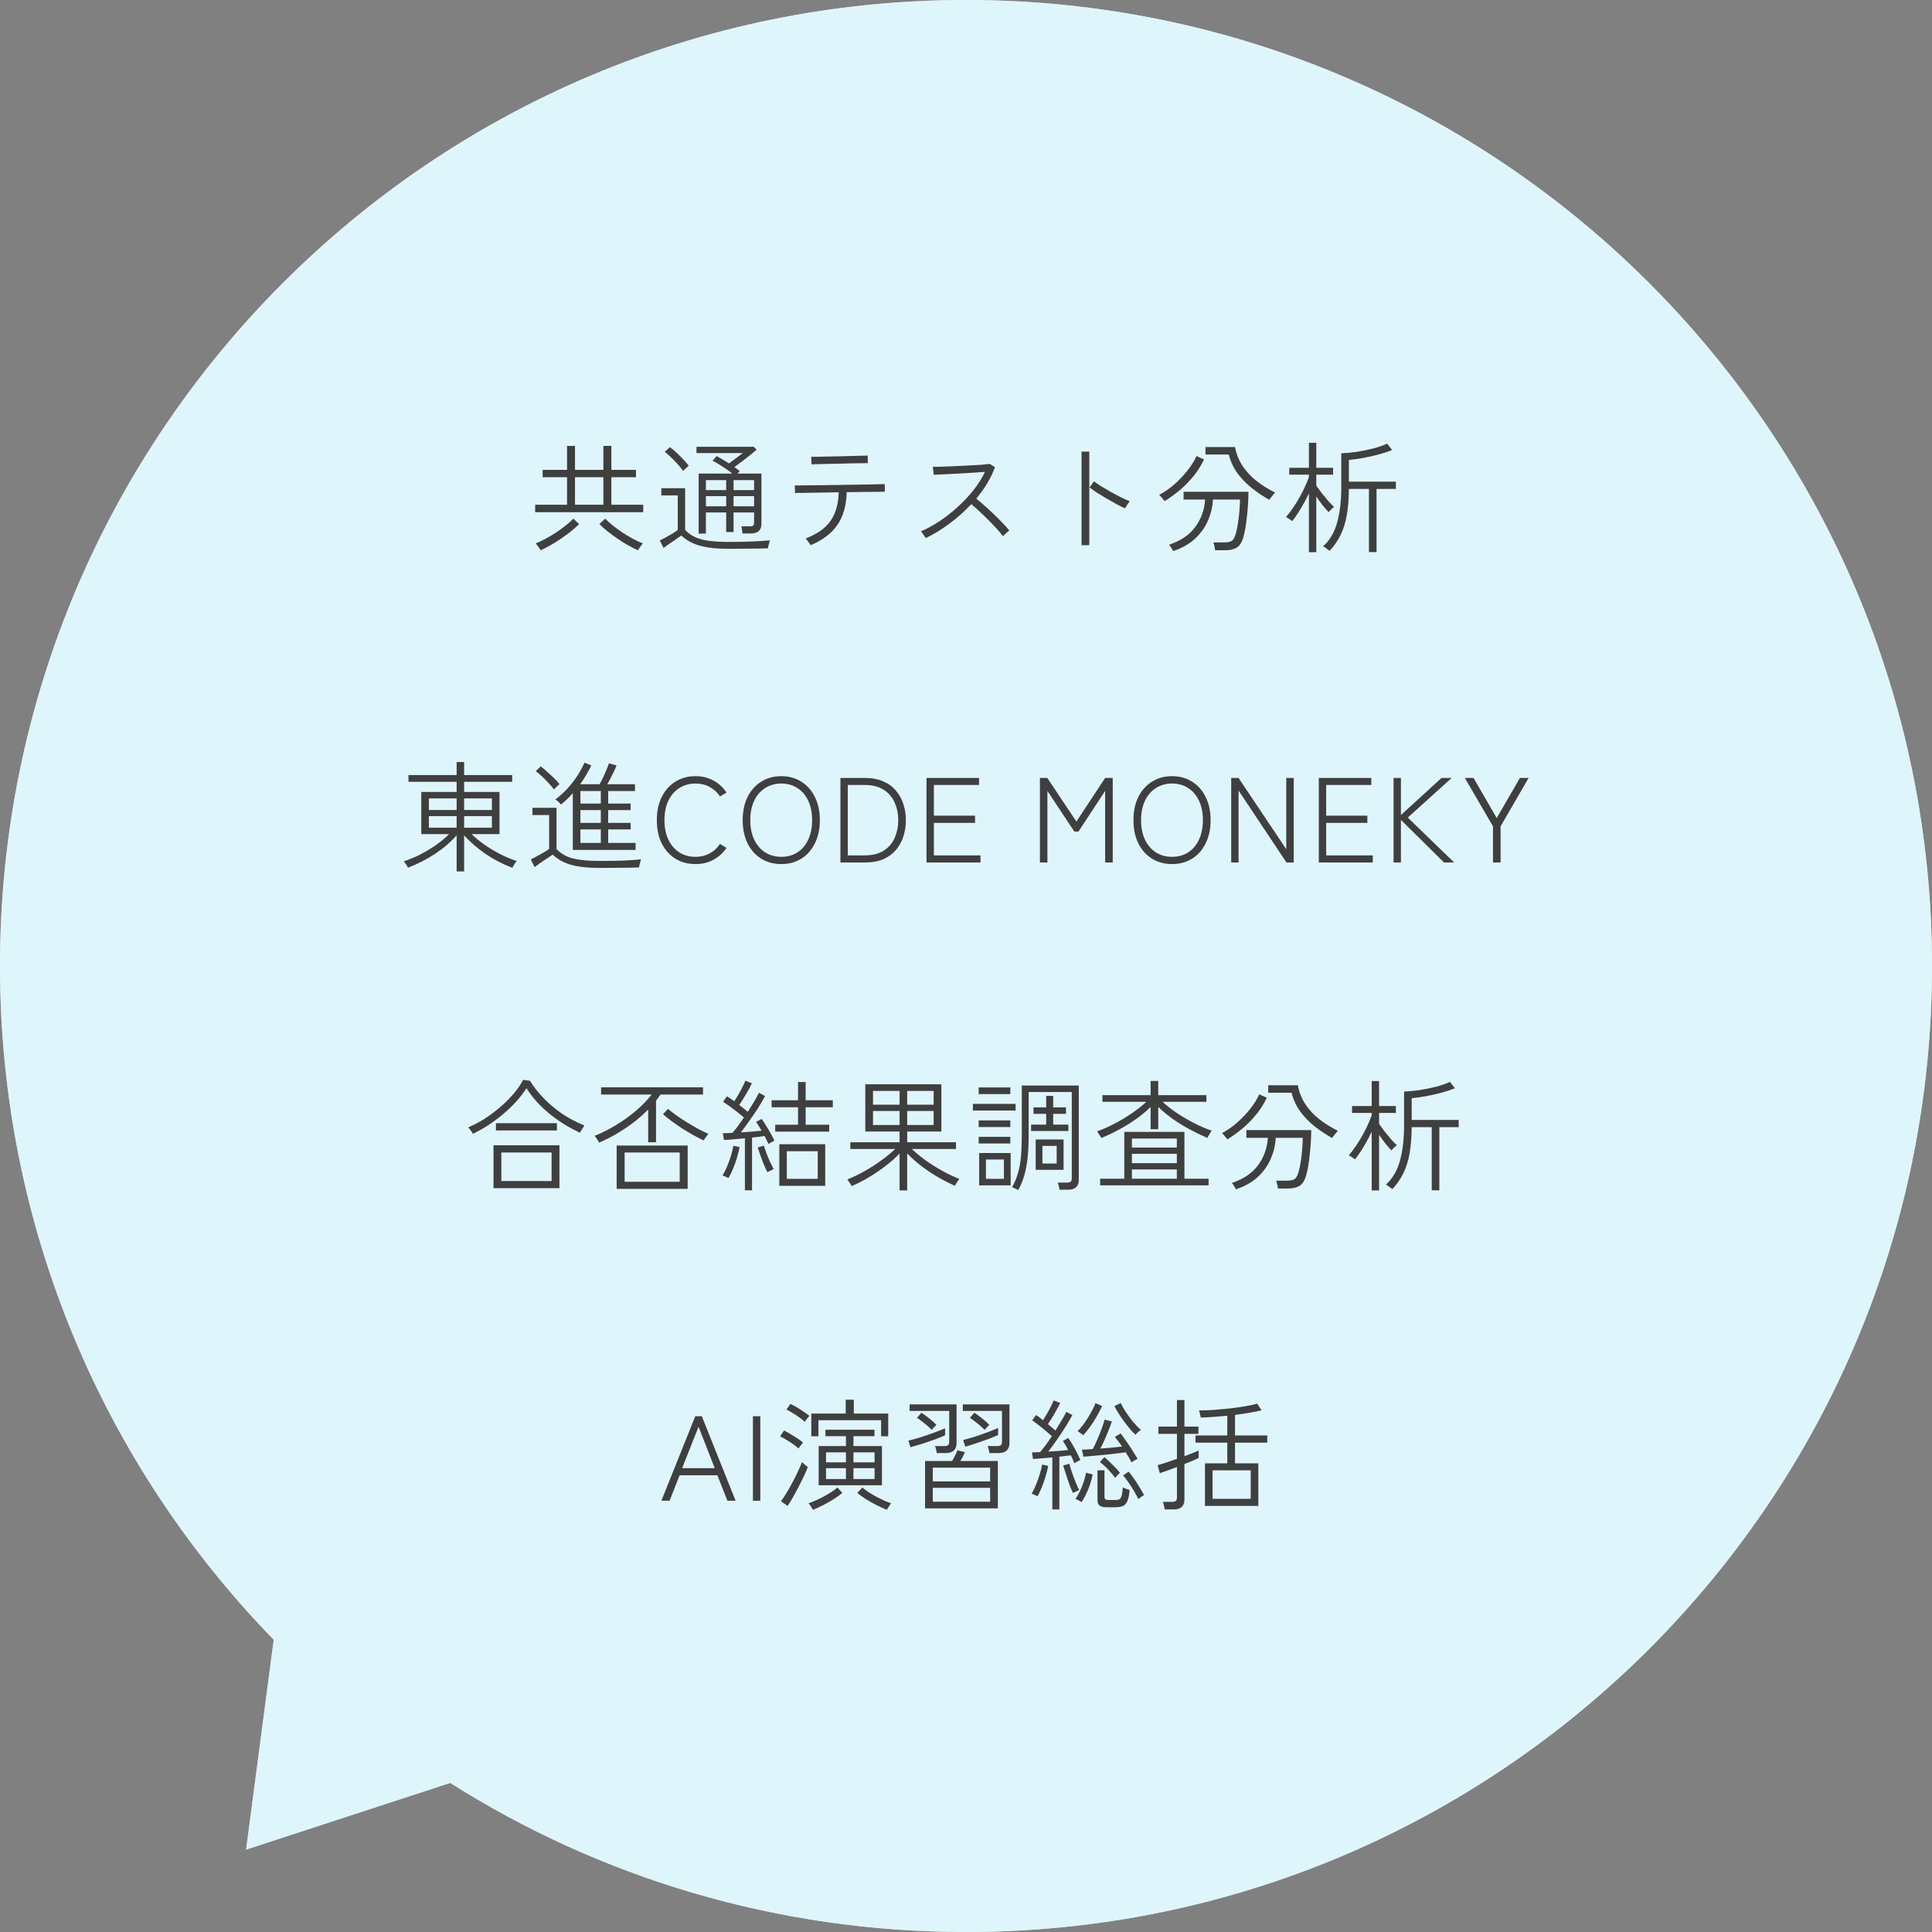 <svg width="224" height="224" viewBox="0 0 224 224" fill="none" xmlns="http://www.w3.org/2000/svg">
<rect x="0" y="0" width="224" height="224" fill="#808080" stroke="none"/>
<path fill-rule="evenodd" clip-rule="evenodd" d="M112 0C173.856 0 224 50.144 224 112C224 173.856 173.856 224 112 224C90.01 224 69.501 217.663 52.198 206.715L28.534 214.447L31.737 190.114C12.097 169.937 0 142.381 0 112C0 50.144 50.144 0 112 0Z" fill="#D9D9D9"/>
<path fill-rule="evenodd" clip-rule="evenodd" d="M112 0C173.856 0 224 50.144 224 112C224 173.856 173.856 224 112 224C90.01 224 69.501 217.663 52.198 206.715L28.534 214.447L31.737 190.114C12.097 169.937 0 142.381 0 112C0 50.144 50.144 0 112 0Z" fill="#DFF5FC"/>
<path d="M62.048 59.388V58.52H65.744V55.328H62.916V54.474H65.744V51.702H66.668V54.474H69.958V51.702H70.882V54.474H73.738V55.328H70.882V58.52H74.578V59.388H62.048ZM66.668 58.52H69.958V55.328H66.668V58.52ZM73.962 63.798C73.617 63.649 73.239 63.457 72.828 63.224C72.417 62.991 72.007 62.734 71.596 62.454C71.185 62.174 70.798 61.889 70.434 61.6C70.07 61.311 69.757 61.031 69.496 60.76L70.168 60.13C70.392 60.373 70.686 60.639 71.05 60.928C71.414 61.217 71.806 61.502 72.226 61.782C72.646 62.053 73.057 62.295 73.458 62.51C73.869 62.725 74.228 62.888 74.536 63C74.499 63.037 74.438 63.112 74.354 63.224C74.27 63.336 74.191 63.448 74.116 63.56C74.041 63.672 73.99 63.751 73.962 63.798ZM62.678 63.798C62.65 63.751 62.599 63.672 62.524 63.56C62.449 63.448 62.37 63.336 62.286 63.224C62.211 63.112 62.151 63.037 62.104 63C62.412 62.888 62.767 62.725 63.168 62.51C63.579 62.295 63.994 62.053 64.414 61.782C64.834 61.502 65.226 61.217 65.59 60.928C65.954 60.639 66.248 60.373 66.472 60.13L67.144 60.76C66.883 61.031 66.57 61.311 66.206 61.6C65.842 61.889 65.455 62.174 65.044 62.454C64.633 62.734 64.223 62.991 63.812 63.224C63.411 63.457 63.033 63.649 62.678 63.798ZM81.004 61.866V54.908H84.91C84.695 54.731 84.448 54.549 84.168 54.362C83.897 54.175 83.627 53.998 83.356 53.83C83.085 53.662 82.838 53.527 82.614 53.424L83.09 52.878C83.305 52.99 83.533 53.121 83.776 53.27C84.019 53.41 84.266 53.564 84.518 53.732C84.789 53.536 85.078 53.321 85.386 53.088C85.703 52.855 85.951 52.668 86.128 52.528H80.752V51.8H87.388L87.724 52.136C87.547 52.295 87.309 52.495 87.01 52.738C86.721 52.971 86.408 53.214 86.072 53.466C85.745 53.718 85.437 53.947 85.148 54.152C85.26 54.236 85.367 54.315 85.47 54.39C85.573 54.465 85.671 54.539 85.764 54.614L85.512 54.908H88.284V60.732C88.284 61.479 87.869 61.852 87.038 61.852H86.086C86.077 61.749 86.058 61.609 86.03 61.432C86.011 61.255 85.983 61.119 85.946 61.026H86.94C87.136 61.026 87.267 60.993 87.332 60.928C87.397 60.853 87.43 60.727 87.43 60.55V59.416H85.05V61.684H84.196V59.416H81.844V61.866H81.004ZM84.56 63.63C83.627 63.63 82.815 63.579 82.124 63.476C81.443 63.373 80.85 63.21 80.346 62.986C79.842 62.762 79.389 62.463 78.988 62.09C78.829 62.202 78.619 62.351 78.358 62.538C78.097 62.715 77.835 62.893 77.574 63.07C77.313 63.247 77.098 63.401 76.93 63.532L76.496 62.664C76.655 62.589 76.865 62.482 77.126 62.342C77.397 62.193 77.667 62.039 77.938 61.88C78.209 61.712 78.423 61.567 78.582 61.446V57.442H76.678V56.602H79.436V61.446C79.781 61.801 80.173 62.081 80.612 62.286C81.051 62.482 81.587 62.622 82.222 62.706C82.857 62.79 83.636 62.832 84.56 62.832C85.624 62.832 86.529 62.813 87.276 62.776C88.032 62.739 88.695 62.697 89.264 62.65C89.255 62.678 89.231 62.762 89.194 62.902C89.157 63.033 89.119 63.163 89.082 63.294C89.054 63.434 89.04 63.527 89.04 63.574C88.769 63.583 88.396 63.593 87.92 63.602C87.453 63.611 86.931 63.616 86.352 63.616C85.773 63.625 85.176 63.63 84.56 63.63ZM85.05 58.702H87.43V57.526H85.05V58.702ZM81.844 58.702H84.196V57.526H81.844V58.702ZM85.05 56.826H87.43V55.664H85.05V56.826ZM81.844 56.826H84.196V55.664H81.844V56.826ZM79.198 54.6C79.049 54.376 78.848 54.124 78.596 53.844C78.344 53.564 78.083 53.293 77.812 53.032C77.541 52.771 77.294 52.556 77.07 52.388L77.672 51.842C77.905 52.01 78.162 52.225 78.442 52.486C78.722 52.747 78.988 53.013 79.24 53.284C79.501 53.555 79.707 53.793 79.856 53.998C79.828 54.017 79.767 54.068 79.674 54.152C79.581 54.236 79.483 54.325 79.38 54.418C79.287 54.502 79.226 54.563 79.198 54.6ZM93.996 63.21C93.968 63.163 93.912 63.084 93.828 62.972C93.753 62.86 93.674 62.753 93.59 62.65C93.515 62.538 93.455 62.463 93.408 62.426C94.733 61.931 95.695 61.255 96.292 60.396C96.889 59.537 97.207 58.431 97.244 57.078C96.628 57.087 96.026 57.097 95.438 57.106C94.859 57.115 94.332 57.125 93.856 57.134C93.38 57.134 92.993 57.139 92.694 57.148C92.395 57.157 92.223 57.162 92.176 57.162L92.148 56.28C92.185 56.28 92.353 56.28 92.652 56.28C92.96 56.28 93.357 56.275 93.842 56.266C94.337 56.257 94.883 56.252 95.48 56.252C96.087 56.243 96.712 56.233 97.356 56.224C98 56.215 98.621 56.205 99.218 56.196C99.825 56.187 100.375 56.177 100.87 56.168C101.365 56.159 101.761 56.149 102.06 56.14C102.368 56.131 102.541 56.126 102.578 56.126L102.592 57.008C102.545 57.008 102.307 57.013 101.878 57.022C101.458 57.022 100.921 57.027 100.268 57.036C99.615 57.045 98.915 57.055 98.168 57.064C98.131 58.604 97.771 59.869 97.09 60.858C96.418 61.838 95.387 62.622 93.996 63.21ZM94.094 53.844L94.052 52.962C94.089 52.962 94.267 52.962 94.584 52.962C94.911 52.953 95.317 52.943 95.802 52.934C96.287 52.925 96.796 52.915 97.328 52.906C97.869 52.887 98.378 52.873 98.854 52.864C99.339 52.855 99.741 52.845 100.058 52.836C100.385 52.827 100.567 52.822 100.604 52.822L100.618 53.69C100.581 53.69 100.399 53.695 100.072 53.704C99.755 53.704 99.353 53.709 98.868 53.718C98.392 53.727 97.888 53.741 97.356 53.76C96.824 53.769 96.315 53.779 95.83 53.788C95.354 53.797 94.957 53.807 94.64 53.816C94.323 53.825 94.141 53.835 94.094 53.844ZM107.338 62.384C107.31 62.337 107.259 62.263 107.184 62.16C107.119 62.048 107.044 61.941 106.96 61.838C106.885 61.726 106.82 61.651 106.764 61.614C107.492 61.297 108.225 60.895 108.962 60.41C109.699 59.915 110.399 59.365 111.062 58.758C111.734 58.142 112.341 57.493 112.882 56.812C113.423 56.121 113.862 55.421 114.198 54.712C113.797 54.74 113.321 54.773 112.77 54.81C112.229 54.838 111.669 54.871 111.09 54.908C110.511 54.936 109.97 54.964 109.466 54.992C108.971 55.011 108.57 55.029 108.262 55.048L108.15 54.124C108.365 54.124 108.691 54.119 109.13 54.11C109.578 54.091 110.082 54.073 110.642 54.054C111.202 54.026 111.757 53.998 112.308 53.97C112.859 53.942 113.353 53.914 113.792 53.886C114.231 53.849 114.553 53.816 114.758 53.788L115.36 54.166C115.136 54.791 114.837 55.412 114.464 56.028C114.091 56.644 113.666 57.237 113.19 57.806C113.489 58.049 113.815 58.329 114.17 58.646C114.534 58.963 114.893 59.295 115.248 59.64C115.612 59.985 115.948 60.321 116.256 60.648C116.564 60.965 116.821 61.25 117.026 61.502C116.97 61.539 116.891 61.605 116.788 61.698C116.695 61.782 116.597 61.871 116.494 61.964C116.401 62.048 116.331 62.118 116.284 62.174C116.097 61.913 115.855 61.619 115.556 61.292C115.257 60.965 114.935 60.629 114.59 60.284C114.245 59.939 113.899 59.607 113.554 59.29C113.209 58.963 112.896 58.683 112.616 58.45C111.841 59.281 110.992 60.037 110.068 60.718C109.153 61.399 108.243 61.955 107.338 62.384ZM125.398 63.21V52.36H126.294V63.21H125.398ZM130.438 58.94C130.167 58.819 129.845 58.66 129.472 58.464C129.099 58.259 128.711 58.039 128.31 57.806C127.909 57.573 127.531 57.344 127.176 57.12C126.831 56.887 126.546 56.686 126.322 56.518L126.84 55.804C127.064 55.972 127.349 56.168 127.694 56.392C128.049 56.607 128.422 56.826 128.814 57.05C129.206 57.265 129.593 57.47 129.976 57.666C130.359 57.853 130.695 58.002 130.984 58.114C130.947 58.151 130.886 58.231 130.802 58.352C130.727 58.464 130.653 58.581 130.578 58.702C130.513 58.814 130.466 58.893 130.438 58.94ZM136.01 63.896C136.001 63.849 135.963 63.775 135.898 63.672C135.842 63.569 135.777 63.467 135.702 63.364C135.637 63.261 135.581 63.191 135.534 63.154C136.878 62.715 137.891 62.034 138.572 61.11C139.263 60.177 139.645 59.113 139.72 57.918H137.228V57.022H144.746C144.746 57.433 144.732 57.881 144.704 58.366C144.676 58.851 144.634 59.337 144.578 59.822C144.531 60.307 144.471 60.769 144.396 61.208C144.321 61.637 144.237 62.011 144.144 62.328C143.976 62.897 143.724 63.285 143.388 63.49C143.061 63.695 142.609 63.798 142.03 63.798H140.882C140.873 63.667 140.845 63.504 140.798 63.308C140.761 63.121 140.719 62.981 140.672 62.888H141.946C142.347 62.888 142.637 62.827 142.814 62.706C142.991 62.585 143.136 62.347 143.248 61.992C143.323 61.74 143.393 61.441 143.458 61.096C143.523 60.741 143.579 60.373 143.626 59.99C143.673 59.598 143.705 59.22 143.724 58.856C143.752 58.492 143.766 58.179 143.766 57.918H140.63C140.583 58.777 140.387 59.598 140.042 60.382C139.706 61.157 139.207 61.852 138.544 62.468C137.881 63.075 137.037 63.551 136.01 63.896ZM147.168 57.946C146.468 57.554 145.796 57.106 145.152 56.602C144.508 56.089 143.948 55.51 143.472 54.866C143.005 54.213 142.669 53.489 142.464 52.696H139.762V51.828H143.192C143.351 52.668 143.659 53.424 144.116 54.096C144.573 54.759 145.124 55.337 145.768 55.832C146.421 56.327 147.112 56.751 147.84 57.106C147.803 57.143 147.733 57.223 147.63 57.344C147.537 57.456 147.443 57.573 147.35 57.694C147.257 57.806 147.196 57.89 147.168 57.946ZM135.03 58.1C135.002 58.053 134.946 57.983 134.862 57.89C134.778 57.787 134.689 57.685 134.596 57.582C134.512 57.479 134.447 57.409 134.4 57.372C134.96 57.083 135.52 56.7 136.08 56.224C136.64 55.739 137.153 55.207 137.62 54.628C138.087 54.049 138.455 53.466 138.726 52.878L139.594 53.27C139.286 53.942 138.889 54.577 138.404 55.174C137.919 55.771 137.387 56.317 136.808 56.812C136.229 57.297 135.637 57.727 135.03 58.1ZM158.718 64.008V56.686H156.394C156.385 57.825 156.305 58.828 156.156 59.696C156.007 60.555 155.769 61.325 155.442 62.006C155.115 62.678 154.686 63.299 154.154 63.868C154.117 63.831 154.042 63.775 153.93 63.7C153.827 63.625 153.725 63.551 153.622 63.476C153.519 63.401 153.445 63.359 153.398 63.35C154.173 62.659 154.719 61.731 155.036 60.564C155.353 59.397 155.512 58.039 155.512 56.49V52.556C156.053 52.537 156.651 52.481 157.304 52.388C157.957 52.285 158.597 52.155 159.222 51.996C159.847 51.828 160.384 51.641 160.832 51.436L161.406 52.178C160.977 52.355 160.468 52.523 159.88 52.682C159.301 52.841 158.704 52.976 158.088 53.088C157.481 53.2 156.917 53.279 156.394 53.326V55.846H161.84V56.686H159.6V64.008H158.718ZM151.76 64.022V57.218C151.48 57.806 151.167 58.385 150.822 58.954C150.486 59.514 150.155 59.999 149.828 60.41C149.791 60.382 149.721 60.335 149.618 60.27C149.525 60.205 149.427 60.139 149.324 60.074C149.221 60.009 149.147 59.967 149.1 59.948C149.361 59.649 149.623 59.309 149.884 58.926C150.155 58.534 150.411 58.123 150.654 57.694C150.897 57.265 151.111 56.845 151.298 56.434C151.494 56.014 151.648 55.636 151.76 55.3V55.034H149.478V54.236H151.76V51.338H152.614V54.236H154.56V55.034H152.614V56.308C152.763 56.523 152.959 56.793 153.202 57.12C153.454 57.437 153.711 57.75 153.972 58.058C154.243 58.357 154.476 58.595 154.672 58.772C154.644 58.791 154.579 58.847 154.476 58.94C154.383 59.024 154.289 59.113 154.196 59.206C154.112 59.29 154.061 59.346 154.042 59.374C153.846 59.178 153.613 58.912 153.342 58.576C153.081 58.24 152.838 57.904 152.614 57.568V64.022H151.76ZM52.944 101.036V96.85C52.244 97.643 51.4 98.367 50.41 99.02C49.421 99.664 48.385 100.191 47.302 100.602C47.284 100.555 47.242 100.476 47.176 100.364C47.111 100.261 47.041 100.159 46.966 100.056C46.901 99.953 46.85 99.888 46.812 99.86C47.456 99.655 48.1 99.389 48.744 99.062C49.398 98.726 50.009 98.357 50.578 97.956C51.157 97.545 51.652 97.13 52.062 96.71H48.842V91.824H52.944V90.648H47.358V89.864H52.944V88.352H53.812V89.864H59.384V90.648H53.812V91.824H57.914V96.71H54.68C55.091 97.111 55.576 97.513 56.136 97.914C56.706 98.306 57.312 98.67 57.956 99.006C58.61 99.342 59.263 99.617 59.916 99.832C59.86 99.888 59.795 99.967 59.72 100.07C59.655 100.182 59.59 100.289 59.524 100.392C59.468 100.495 59.431 100.569 59.412 100.616C58.311 100.205 57.28 99.673 56.318 99.02C55.366 98.367 54.531 97.643 53.812 96.85V101.036H52.944ZM49.724 95.968H52.944V94.624H49.724V95.968ZM53.812 95.968H57.032V94.624H53.812V95.968ZM49.724 93.91H52.944V92.566H49.724V93.91ZM53.812 93.91H57.032V92.566H53.812V93.91ZM66.412 98.544V91.964C66.188 92.216 65.96 92.454 65.726 92.678C65.502 92.893 65.274 93.093 65.04 93.28C64.966 93.177 64.863 93.07 64.732 92.958C64.611 92.846 64.494 92.757 64.382 92.692C64.886 92.319 65.358 91.894 65.796 91.418C66.235 90.933 66.622 90.433 66.958 89.92C67.294 89.397 67.56 88.898 67.756 88.422L68.554 88.744C68.386 89.117 68.19 89.486 67.966 89.85C67.752 90.214 67.518 90.573 67.266 90.928H69.506C69.637 90.723 69.772 90.471 69.912 90.172C70.052 89.873 70.183 89.575 70.304 89.276C70.435 88.968 70.533 88.711 70.598 88.506L71.48 88.744C71.406 88.949 71.303 89.187 71.172 89.458C71.051 89.719 70.92 89.981 70.78 90.242C70.65 90.503 70.524 90.732 70.402 90.928H73.622V91.712H70.514V93.168H73.118V93.924H70.514V95.408H73.118V96.164H70.514V97.732H73.692V98.544H66.412ZM69.618 100.63C68.685 100.63 67.878 100.579 67.196 100.476C66.515 100.373 65.922 100.21 65.418 99.986C64.924 99.762 64.476 99.463 64.074 99.09C63.916 99.202 63.701 99.347 63.43 99.524C63.169 99.701 62.903 99.879 62.632 100.056C62.371 100.243 62.156 100.401 61.988 100.532L61.54 99.65C61.699 99.575 61.914 99.463 62.184 99.314C62.464 99.165 62.74 99.011 63.01 98.852C63.29 98.684 63.51 98.544 63.668 98.432V94.498H61.736V93.658H64.522V98.446C64.868 98.791 65.255 99.067 65.684 99.272C66.123 99.468 66.655 99.608 67.28 99.692C67.915 99.776 68.694 99.818 69.618 99.818C70.682 99.818 71.588 99.804 72.334 99.776C73.09 99.739 73.753 99.692 74.322 99.636C74.313 99.664 74.29 99.748 74.252 99.888C74.215 100.019 74.178 100.154 74.14 100.294C74.112 100.434 74.098 100.527 74.098 100.574C73.828 100.583 73.454 100.593 72.978 100.602C72.512 100.611 71.989 100.616 71.41 100.616C70.832 100.625 70.234 100.63 69.618 100.63ZM67.294 97.732H69.66V96.164H67.294V97.732ZM67.294 95.408H69.66V93.924H67.294V95.408ZM67.294 93.168H69.66V91.712H67.294V93.168ZM64.228 91.53C64.07 91.315 63.869 91.077 63.626 90.816C63.384 90.545 63.127 90.284 62.856 90.032C62.595 89.78 62.348 89.575 62.114 89.416L62.688 88.856C62.922 89.024 63.174 89.234 63.444 89.486C63.724 89.729 63.99 89.976 64.242 90.228C64.504 90.48 64.714 90.709 64.872 90.914C64.844 90.933 64.779 90.989 64.676 91.082C64.583 91.166 64.49 91.255 64.396 91.348C64.312 91.432 64.256 91.493 64.228 91.53ZM80.636 100.182C79.75 100.182 78.97 99.972 78.298 99.552C77.626 99.132 77.099 98.539 76.716 97.774C76.343 97.009 76.156 96.113 76.156 95.086C76.156 94.059 76.343 93.168 76.716 92.412C77.099 91.647 77.626 91.054 78.298 90.634C78.97 90.205 79.75 89.99 80.636 89.99C81.411 89.99 82.102 90.158 82.708 90.494C83.324 90.821 83.833 91.287 84.234 91.894L83.478 92.342C83.161 91.866 82.76 91.497 82.274 91.236C81.789 90.975 81.243 90.844 80.636 90.844C79.936 90.844 79.316 91.017 78.774 91.362C78.233 91.698 77.808 92.183 77.5 92.818C77.192 93.453 77.038 94.209 77.038 95.086C77.038 95.963 77.192 96.724 77.5 97.368C77.808 98.003 78.233 98.493 78.774 98.838C79.316 99.174 79.936 99.342 80.636 99.342C81.243 99.342 81.789 99.211 82.274 98.95C82.76 98.689 83.161 98.32 83.478 97.844L84.234 98.306C83.833 98.894 83.324 99.356 82.708 99.692C82.102 100.019 81.411 100.182 80.636 100.182ZM90.589 100.182C89.702 100.182 88.923 99.972 88.251 99.552C87.579 99.132 87.052 98.539 86.669 97.774C86.296 97.009 86.109 96.113 86.109 95.086C86.109 94.059 86.296 93.168 86.669 92.412C87.052 91.647 87.579 91.054 88.251 90.634C88.923 90.205 89.702 89.99 90.589 89.99C91.466 89.99 92.241 90.205 92.913 90.634C93.585 91.054 94.108 91.647 94.481 92.412C94.864 93.168 95.055 94.059 95.055 95.086C95.055 96.113 94.864 97.009 94.481 97.774C94.108 98.539 93.585 99.132 92.913 99.552C92.241 99.972 91.466 100.182 90.589 100.182ZM90.589 99.342C91.289 99.342 91.905 99.174 92.437 98.838C92.978 98.493 93.398 98.003 93.697 97.368C94.005 96.724 94.159 95.963 94.159 95.086C94.159 94.209 94.005 93.453 93.697 92.818C93.398 92.183 92.978 91.698 92.437 91.362C91.905 91.017 91.289 90.844 90.589 90.844C89.889 90.844 89.268 91.017 88.727 91.362C88.186 91.698 87.761 92.183 87.453 92.818C87.145 93.453 86.991 94.209 86.991 95.086C86.991 95.963 87.145 96.724 87.453 97.368C87.761 98.003 88.186 98.493 88.727 98.838C89.268 99.174 89.889 99.342 90.589 99.342ZM97.441 100V90.2H100.283C101.095 90.2 101.799 90.331 102.397 90.592C102.994 90.844 103.484 91.199 103.867 91.656C104.259 92.104 104.548 92.627 104.735 93.224C104.931 93.812 105.029 94.437 105.029 95.1C105.029 95.763 104.931 96.393 104.735 96.99C104.548 97.578 104.259 98.101 103.867 98.558C103.484 99.006 102.994 99.361 102.397 99.622C101.799 99.874 101.095 100 100.283 100H97.441ZM98.295 99.174H100.241C101.165 99.174 101.911 98.987 102.481 98.614C103.059 98.231 103.479 97.732 103.741 97.116C104.011 96.491 104.147 95.819 104.147 95.1C104.147 94.372 104.011 93.7 103.741 93.084C103.479 92.459 103.059 91.959 102.481 91.586C101.911 91.203 101.165 91.012 100.241 91.012H98.295V99.174ZM107.421 100V90.2H113.511V91.012H108.275V94.568H113.049V95.408H108.275V99.174H113.679V100H107.421ZM120.572 100V90.2H121.426L124.8 95.254L128.132 90.2H129.014V100H128.132V91.698L125.038 96.416H124.562L121.44 91.698V100H120.572ZM135.895 100.182C135.008 100.182 134.229 99.972 133.557 99.552C132.885 99.132 132.357 98.539 131.975 97.774C131.601 97.009 131.415 96.113 131.415 95.086C131.415 94.059 131.601 93.168 131.975 92.412C132.357 91.647 132.885 91.054 133.557 90.634C134.229 90.205 135.008 89.99 135.895 89.99C136.772 89.99 137.547 90.205 138.219 90.634C138.891 91.054 139.413 91.647 139.787 92.412C140.169 93.168 140.361 94.059 140.361 95.086C140.361 96.113 140.169 97.009 139.787 97.774C139.413 98.539 138.891 99.132 138.219 99.552C137.547 99.972 136.772 100.182 135.895 100.182ZM135.895 99.342C136.595 99.342 137.211 99.174 137.743 98.838C138.284 98.493 138.704 98.003 139.003 97.368C139.311 96.724 139.465 95.963 139.465 95.086C139.465 94.209 139.311 93.453 139.003 92.818C138.704 92.183 138.284 91.698 137.743 91.362C137.211 91.017 136.595 90.844 135.895 90.844C135.195 90.844 134.574 91.017 134.033 91.362C133.491 91.698 133.067 92.183 132.759 92.818C132.451 93.453 132.297 94.209 132.297 95.086C132.297 95.963 132.451 96.724 132.759 97.368C133.067 98.003 133.491 98.493 134.033 98.838C134.574 99.174 135.195 99.342 135.895 99.342ZM142.747 100V90.2H143.601L149.131 98.46V90.2H149.999V100H149.159L143.601 91.656V100H142.747ZM152.904 100V90.2H158.994V91.012H153.758V94.568H158.532V95.408H153.758V99.174H159.162V100H152.904ZM161.572 100V90.2H162.426V94.498L167.13 90.2H168.306L163.224 94.792L168.6 100H167.424L162.426 95.058V100H161.572ZM173.1 100V95.8L169.838 90.2H170.846L173.534 94.848L176.222 90.2H177.23L173.982 95.8V100H173.1ZM57.218 137.756V132.786H64.862V137.756H57.218ZM58.128 136.93H63.952V133.626H58.128V136.93ZM54.824 131.456C54.805 131.4 54.759 131.321 54.684 131.218C54.609 131.106 54.535 131.003 54.46 130.91C54.385 130.807 54.329 130.737 54.292 130.7C54.908 130.448 55.529 130.126 56.154 129.734C56.779 129.333 57.381 128.885 57.96 128.39C58.539 127.895 59.061 127.377 59.528 126.836C59.995 126.285 60.373 125.739 60.662 125.198L61.446 125.31C61.857 125.991 62.384 126.663 63.028 127.326C63.672 127.989 64.395 128.595 65.198 129.146C66.01 129.687 66.864 130.135 67.76 130.49C67.732 130.527 67.681 130.607 67.606 130.728C67.531 130.84 67.457 130.957 67.382 131.078C67.317 131.19 67.27 131.274 67.242 131.33C66.411 130.947 65.609 130.495 64.834 129.972C64.059 129.449 63.345 128.866 62.692 128.222C62.048 127.578 61.497 126.892 61.04 126.164C60.713 126.687 60.312 127.209 59.836 127.732C59.369 128.245 58.856 128.735 58.296 129.202C57.745 129.669 57.171 130.093 56.574 130.476C55.986 130.859 55.403 131.185 54.824 131.456ZM57.498 131.064V130.224H64.568V131.064H57.498ZM71.498 137.84V132.814H79.73V137.84H71.498ZM72.422 137.014H78.806V133.626H72.422V137.014ZM69.468 132.478C69.449 132.431 69.403 132.352 69.328 132.24C69.253 132.128 69.179 132.016 69.104 131.904C69.029 131.792 68.973 131.722 68.936 131.694C69.776 131.358 70.611 130.938 71.442 130.434C72.282 129.921 73.057 129.361 73.766 128.754C74.475 128.147 75.068 127.531 75.544 126.906H69.692V126.066H81.508V126.906H76.566C76.417 127.139 76.249 127.377 76.062 127.62V132.436H75.152V128.642C74.377 129.435 73.491 130.163 72.492 130.826C71.503 131.489 70.495 132.039 69.468 132.478ZM81.578 132.226C81.242 132.067 80.855 131.867 80.416 131.624C79.987 131.381 79.548 131.12 79.1 130.84C78.661 130.551 78.246 130.261 77.854 129.972C77.462 129.683 77.135 129.417 76.874 129.174L77.448 128.572C77.747 128.824 78.097 129.09 78.498 129.37C78.899 129.65 79.319 129.925 79.758 130.196C80.206 130.467 80.635 130.714 81.046 130.938C81.457 131.153 81.821 131.325 82.138 131.456C82.101 131.493 82.04 131.568 81.956 131.68C81.872 131.783 81.793 131.89 81.718 132.002C81.653 132.105 81.606 132.179 81.578 132.226ZM90.356 137.49V132.66H95.676V137.49H90.356ZM86.366 138.008V131.974C85.899 132.021 85.447 132.063 85.008 132.1C84.579 132.137 84.224 132.161 83.944 132.17L83.804 131.386C84.103 131.386 84.476 131.372 84.924 131.344C85.111 131.129 85.321 130.868 85.554 130.56C85.787 130.243 86.021 129.911 86.254 129.566C86.039 129.379 85.787 129.174 85.498 128.95C85.218 128.726 84.929 128.507 84.63 128.292C84.341 128.077 84.075 127.895 83.832 127.746L84.294 127.102C84.425 127.186 84.56 127.279 84.7 127.382C84.84 127.475 84.985 127.573 85.134 127.676C85.293 127.443 85.456 127.177 85.624 126.878C85.801 126.57 85.96 126.276 86.1 125.996C86.249 125.707 86.357 125.473 86.422 125.296L87.178 125.604C87.001 125.977 86.772 126.397 86.492 126.864C86.221 127.331 85.96 127.746 85.708 128.11C85.895 128.25 86.072 128.39 86.24 128.53C86.408 128.661 86.562 128.787 86.702 128.908C86.982 128.469 87.239 128.054 87.472 127.662C87.705 127.261 87.878 126.939 87.99 126.696L88.704 127.074C88.489 127.485 88.223 127.942 87.906 128.446C87.589 128.941 87.253 129.435 86.898 129.93C86.553 130.425 86.217 130.877 85.89 131.288C86.319 131.26 86.749 131.232 87.178 131.204C87.607 131.167 87.981 131.129 88.298 131.092C88.186 130.896 88.074 130.709 87.962 130.532C87.859 130.355 87.757 130.205 87.654 130.084L88.298 129.734C88.466 129.949 88.639 130.205 88.816 130.504C89.003 130.793 89.18 131.092 89.348 131.4C89.525 131.708 89.675 131.993 89.796 132.254C89.759 132.263 89.689 132.296 89.586 132.352C89.493 132.408 89.395 132.464 89.292 132.52C89.199 132.576 89.133 132.613 89.096 132.632C89.04 132.501 88.97 132.357 88.886 132.198C88.811 132.039 88.732 131.876 88.648 131.708C88.443 131.736 88.214 131.769 87.962 131.806C87.719 131.834 87.463 131.862 87.192 131.89V138.008H86.366ZM89.88 131.204V130.406H92.526V128.376H89.46V127.564H92.526V125.45H93.408V127.564H96.558V128.376H93.408V130.406H96.138V131.204H89.88ZM91.224 136.678H94.808V133.472H91.224V136.678ZM84.462 136.58C84.425 136.561 84.355 136.529 84.252 136.482C84.159 136.435 84.061 136.393 83.958 136.356C83.865 136.309 83.799 136.286 83.762 136.286C83.939 136.025 84.112 135.689 84.28 135.278C84.457 134.867 84.611 134.447 84.742 134.018C84.873 133.579 84.971 133.187 85.036 132.842L85.75 132.996C85.675 133.388 85.573 133.803 85.442 134.242C85.311 134.671 85.162 135.091 84.994 135.502C84.826 135.913 84.649 136.272 84.462 136.58ZM88.97 135.894C88.849 135.661 88.713 135.371 88.564 135.026C88.424 134.671 88.289 134.312 88.158 133.948C88.037 133.584 87.934 133.281 87.85 133.038L88.564 132.828C88.648 133.089 88.751 133.393 88.872 133.738C89.003 134.074 89.143 134.405 89.292 134.732C89.441 135.049 89.577 135.32 89.698 135.544C89.661 135.553 89.591 135.586 89.488 135.642C89.385 135.689 89.283 135.74 89.18 135.796C89.077 135.843 89.007 135.875 88.97 135.894ZM104.3 138.022V133.738C103.824 134.242 103.264 134.737 102.62 135.222C101.985 135.707 101.327 136.151 100.646 136.552C99.974 136.944 99.339 137.266 98.742 137.518C98.723 137.471 98.677 137.392 98.602 137.28C98.537 137.168 98.467 137.061 98.392 136.958C98.327 136.846 98.275 136.776 98.238 136.748C98.873 136.496 99.526 136.183 100.198 135.81C100.879 135.427 101.528 135.012 102.144 134.564C102.769 134.116 103.315 133.668 103.782 133.22H98.588V132.436H104.3V131.19H100.324V125.716H109.144V131.19H105.182V132.436H110.838V133.22H105.728C106.185 133.659 106.722 134.102 107.338 134.55C107.963 134.989 108.612 135.395 109.284 135.768C109.965 136.141 110.614 136.449 111.23 136.692C111.193 136.729 111.137 136.804 111.062 136.916C110.997 137.019 110.927 137.121 110.852 137.224C110.787 137.336 110.74 137.42 110.712 137.476C110.124 137.224 109.494 136.907 108.822 136.524C108.15 136.132 107.497 135.698 106.862 135.222C106.227 134.737 105.667 134.237 105.182 133.724V138.022H104.3ZM101.22 130.434H104.3V128.81H101.22V130.434ZM105.182 130.434H108.248V128.81H105.182V130.434ZM101.22 128.082H104.3V126.486H101.22V128.082ZM105.182 128.082H108.248V126.486H105.182V128.082ZM118.062 137.966C118.025 137.947 117.955 137.915 117.852 137.868C117.749 137.821 117.647 137.775 117.544 137.728C117.441 137.681 117.371 137.658 117.334 137.658C117.633 137.135 117.861 136.594 118.02 136.034C118.188 135.465 118.305 134.821 118.37 134.102C118.435 133.383 118.468 132.529 118.468 131.54V125.856H125.076V136.846C125.076 137.173 124.978 137.434 124.782 137.63C124.586 137.835 124.278 137.938 123.858 137.938H122.836C122.827 137.826 122.799 137.681 122.752 137.504C122.715 137.336 122.677 137.205 122.64 137.112H123.732C123.919 137.112 124.054 137.075 124.138 137C124.222 136.935 124.264 136.813 124.264 136.636V126.612H119.266V131.54C119.266 132.576 119.224 133.481 119.14 134.256C119.056 135.031 118.925 135.717 118.748 136.314C118.571 136.911 118.342 137.462 118.062 137.966ZM113.526 137.434V133.682H117.18V137.434H113.526ZM120.078 135.628V132.114H123.312V135.628H120.078ZM119.546 131.134V130.392H121.296V129.146H119.826V128.39H121.296V127.06H122.108V128.39H123.592V129.146H122.108V130.392H123.872V131.134H119.546ZM114.31 136.678H116.396V134.438H114.31V136.678ZM112.798 128.754V127.984H117.754V128.754H112.798ZM120.862 134.9H122.514V132.856H120.862V134.9ZM113.47 132.576V131.806H117.138V132.576H113.47ZM113.47 130.672V129.902H117.138V130.672H113.47ZM113.47 126.85V126.08H117.138V126.85H113.47ZM127.554 137.434V136.664H130.354V131.232H137.326V136.664H140.126V137.434H127.554ZM127.694 131.946C127.675 131.89 127.629 131.811 127.554 131.708C127.489 131.596 127.419 131.489 127.344 131.386C127.279 131.274 127.227 131.204 127.19 131.176C127.843 130.943 128.52 130.644 129.22 130.28C129.929 129.907 130.606 129.501 131.25 129.062C131.894 128.614 132.449 128.175 132.916 127.746H127.82V126.976H133.406V125.324H134.288V126.976H139.874V127.746H134.792C135.277 128.194 135.837 128.633 136.472 129.062C137.107 129.482 137.769 129.869 138.46 130.224C139.16 130.579 139.837 130.868 140.49 131.092C140.462 131.12 140.411 131.195 140.336 131.316C140.261 131.428 140.191 131.545 140.126 131.666C140.061 131.787 140.014 131.876 139.986 131.932C139.286 131.633 138.591 131.297 137.9 130.924C137.209 130.551 136.556 130.145 135.94 129.706C135.324 129.267 134.773 128.81 134.288 128.334V130.924H133.406V128.348C132.669 129.067 131.796 129.739 130.788 130.364C129.78 130.98 128.749 131.507 127.694 131.946ZM131.236 136.664H136.444V135.586H131.236V136.664ZM131.236 134.858H136.444V133.78H131.236V134.858ZM131.236 133.052H136.444V132.002H131.236V133.052ZM143.29 137.896C143.281 137.849 143.243 137.775 143.178 137.672C143.122 137.569 143.057 137.467 142.982 137.364C142.917 137.261 142.861 137.191 142.814 137.154C144.158 136.715 145.171 136.034 145.852 135.11C146.543 134.177 146.925 133.113 147 131.918H144.508V131.022H152.026C152.026 131.433 152.012 131.881 151.984 132.366C151.956 132.851 151.914 133.337 151.858 133.822C151.811 134.307 151.751 134.769 151.676 135.208C151.601 135.637 151.517 136.011 151.424 136.328C151.256 136.897 151.004 137.285 150.668 137.49C150.341 137.695 149.889 137.798 149.31 137.798H148.162C148.153 137.667 148.125 137.504 148.078 137.308C148.041 137.121 147.999 136.981 147.952 136.888H149.226C149.627 136.888 149.917 136.827 150.094 136.706C150.271 136.585 150.416 136.347 150.528 135.992C150.603 135.74 150.673 135.441 150.738 135.096C150.803 134.741 150.859 134.373 150.906 133.99C150.953 133.598 150.985 133.22 151.004 132.856C151.032 132.492 151.046 132.179 151.046 131.918H147.91C147.863 132.777 147.667 133.598 147.322 134.382C146.986 135.157 146.487 135.852 145.824 136.468C145.161 137.075 144.317 137.551 143.29 137.896ZM154.448 131.946C153.748 131.554 153.076 131.106 152.432 130.602C151.788 130.089 151.228 129.51 150.752 128.866C150.285 128.213 149.949 127.489 149.744 126.696H147.042V125.828H150.472C150.631 126.668 150.939 127.424 151.396 128.096C151.853 128.759 152.404 129.337 153.048 129.832C153.701 130.327 154.392 130.751 155.12 131.106C155.083 131.143 155.013 131.223 154.91 131.344C154.817 131.456 154.723 131.573 154.63 131.694C154.537 131.806 154.476 131.89 154.448 131.946ZM142.31 132.1C142.282 132.053 142.226 131.983 142.142 131.89C142.058 131.787 141.969 131.685 141.876 131.582C141.792 131.479 141.727 131.409 141.68 131.372C142.24 131.083 142.8 130.7 143.36 130.224C143.92 129.739 144.433 129.207 144.9 128.628C145.367 128.049 145.735 127.466 146.006 126.878L146.874 127.27C146.566 127.942 146.169 128.577 145.684 129.174C145.199 129.771 144.667 130.317 144.088 130.812C143.509 131.297 142.917 131.727 142.31 132.1ZM165.998 138.008V130.686H163.674C163.665 131.825 163.585 132.828 163.436 133.696C163.287 134.555 163.049 135.325 162.722 136.006C162.395 136.678 161.966 137.299 161.434 137.868C161.397 137.831 161.322 137.775 161.21 137.7C161.107 137.625 161.005 137.551 160.902 137.476C160.799 137.401 160.725 137.359 160.678 137.35C161.453 136.659 161.999 135.731 162.316 134.564C162.633 133.397 162.792 132.039 162.792 130.49V126.556C163.333 126.537 163.931 126.481 164.584 126.388C165.237 126.285 165.877 126.155 166.502 125.996C167.127 125.828 167.664 125.641 168.112 125.436L168.686 126.178C168.257 126.355 167.748 126.523 167.16 126.682C166.581 126.841 165.984 126.976 165.368 127.088C164.761 127.2 164.197 127.279 163.674 127.326V129.846H169.12V130.686H166.88V138.008H165.998ZM159.04 138.022V131.218C158.76 131.806 158.447 132.385 158.102 132.954C157.766 133.514 157.435 133.999 157.108 134.41C157.071 134.382 157.001 134.335 156.898 134.27C156.805 134.205 156.707 134.139 156.604 134.074C156.501 134.009 156.427 133.967 156.38 133.948C156.641 133.649 156.903 133.309 157.164 132.926C157.435 132.534 157.691 132.123 157.934 131.694C158.177 131.265 158.391 130.845 158.578 130.434C158.774 130.014 158.928 129.636 159.04 129.3V129.034H156.758V128.236H159.04V125.338H159.894V128.236H161.84V129.034H159.894V130.308C160.043 130.523 160.239 130.793 160.482 131.12C160.734 131.437 160.991 131.75 161.252 132.058C161.523 132.357 161.756 132.595 161.952 132.772C161.924 132.791 161.859 132.847 161.756 132.94C161.663 133.024 161.569 133.113 161.476 133.206C161.392 133.29 161.341 133.346 161.322 133.374C161.126 133.178 160.893 132.912 160.622 132.576C160.361 132.24 160.118 131.904 159.894 131.568V138.022H159.04ZM76.68 174L80.614 164.2H81.37L85.29 174H84.338L83.175 171.046H78.793L77.632 174H76.68ZM79.088 170.22H82.868L80.992 165.418L79.088 170.22ZM87.296 174V164.2H88.15V174H87.296ZM94.918 172.208V167.658H98.082V166.51H95.703V165.768H101.387V166.51H98.951V167.658H102.255V172.208H94.918ZM94.064 166.524V163.892H98.055V162.282H98.993V163.892H102.983V166.524H102.157V164.662H94.891V166.524H94.064ZM91.32 174.602L90.55 174.056C90.737 173.813 90.947 173.496 91.18 173.104C91.423 172.712 91.661 172.292 91.894 171.844C92.137 171.396 92.352 170.967 92.538 170.556C92.734 170.145 92.884 169.795 92.987 169.506C93.014 169.534 93.07 169.59 93.154 169.674C93.248 169.758 93.346 169.842 93.448 169.926C93.551 170.01 93.621 170.066 93.659 170.094C93.575 170.346 93.434 170.673 93.239 171.074C93.052 171.475 92.842 171.9 92.609 172.348C92.385 172.796 92.156 173.221 91.922 173.622C91.689 174.023 91.489 174.35 91.32 174.602ZM102.829 175.05C102.474 174.91 102.082 174.733 101.653 174.518C101.223 174.303 100.808 174.07 100.407 173.818C100.015 173.566 99.678 173.323 99.398 173.09L99.987 172.46C100.173 172.628 100.407 172.805 100.687 172.992C100.967 173.169 101.265 173.347 101.583 173.524C101.909 173.692 102.222 173.846 102.521 173.986C102.829 174.117 103.099 174.219 103.333 174.294C103.295 174.322 103.239 174.392 103.165 174.504C103.09 174.616 103.02 174.723 102.955 174.826C102.889 174.938 102.847 175.013 102.829 175.05ZM94.246 175.05C94.228 175.013 94.186 174.938 94.121 174.826C94.055 174.723 93.985 174.616 93.91 174.504C93.836 174.392 93.78 174.322 93.743 174.294C93.966 174.219 94.233 174.117 94.54 173.986C94.849 173.846 95.161 173.692 95.478 173.524C95.805 173.347 96.109 173.169 96.388 172.992C96.678 172.805 96.911 172.628 97.088 172.46L97.662 173.09C97.392 173.323 97.056 173.566 96.654 173.818C96.263 174.07 95.852 174.303 95.422 174.518C95.002 174.733 94.611 174.91 94.246 175.05ZM98.951 171.48H101.401V170.22H98.951V171.48ZM95.772 171.48H98.082V170.22H95.772V171.48ZM98.951 169.548H101.401V168.386H98.951V169.548ZM95.772 169.548H98.082V168.386H95.772V169.548ZM92.581 167.938C92.412 167.779 92.203 167.611 91.951 167.434C91.698 167.257 91.437 167.089 91.166 166.93C90.905 166.762 90.662 166.631 90.439 166.538L90.9 165.852C91.255 166.029 91.638 166.249 92.049 166.51C92.469 166.762 92.819 167.009 93.099 167.252C93.08 167.28 93.028 167.345 92.945 167.448C92.87 167.541 92.795 167.639 92.721 167.742C92.646 167.835 92.599 167.901 92.581 167.938ZM93.308 164.844C93.141 164.685 92.93 164.517 92.678 164.34C92.427 164.153 92.165 163.981 91.894 163.822C91.633 163.654 91.395 163.523 91.18 163.43L91.642 162.772C91.867 162.875 92.114 163.005 92.385 163.164C92.655 163.323 92.916 163.491 93.168 163.668C93.43 163.836 93.654 163.999 93.841 164.158C93.812 164.186 93.757 164.251 93.672 164.354C93.598 164.447 93.523 164.545 93.448 164.648C93.374 164.741 93.327 164.807 93.308 164.844ZM107.253 174.882V169.394H110.389C110.491 169.226 110.603 169.021 110.725 168.778C110.846 168.535 110.939 168.325 111.005 168.148L111.887 168.372C111.821 168.521 111.737 168.689 111.635 168.876C111.541 169.063 111.443 169.235 111.341 169.394H115.695V174.882H107.253ZM108.149 174.112H114.799V172.502H108.149V174.112ZM108.149 171.76H114.799V170.164H108.149V171.76ZM114.715 168.47C114.705 168.349 114.677 168.209 114.631 168.05C114.593 167.882 114.551 167.751 114.505 167.658H115.639C115.825 167.658 115.961 167.621 116.045 167.546C116.129 167.471 116.171 167.345 116.171 167.168V163.584H111.635V162.828H117.039V167.336C117.039 167.681 116.936 167.957 116.731 168.162C116.525 168.367 116.208 168.47 115.779 168.47H114.715ZM108.611 168.47C108.601 168.349 108.573 168.209 108.527 168.05C108.489 167.882 108.447 167.751 108.401 167.658H109.521C109.717 167.658 109.852 167.621 109.927 167.546C110.011 167.471 110.053 167.345 110.053 167.168V163.584H105.461V162.828H110.907V167.336C110.907 167.681 110.804 167.957 110.599 168.162C110.403 168.367 110.09 168.47 109.661 168.47H108.611ZM105.559 167.798L105.321 167.028C105.722 166.935 106.184 166.809 106.707 166.65C107.229 166.482 107.747 166.305 108.261 166.118C108.774 165.931 109.213 165.759 109.577 165.6V166.412C109.287 166.543 108.909 166.697 108.443 166.874C107.976 167.042 107.486 167.21 106.973 167.378C106.469 167.537 105.997 167.677 105.559 167.798ZM111.915 167.728L111.677 166.958C112.078 166.855 112.521 166.729 113.007 166.58C113.492 166.421 113.973 166.253 114.449 166.076C114.925 165.899 115.349 165.726 115.723 165.558V166.384C115.424 166.515 115.06 166.664 114.631 166.832C114.201 166.991 113.749 167.149 113.273 167.308C112.806 167.467 112.353 167.607 111.915 167.728ZM114.169 165.782C114.019 165.633 113.842 165.469 113.637 165.292C113.431 165.115 113.221 164.947 113.007 164.788C112.801 164.62 112.615 164.485 112.447 164.382L112.979 163.794C113.259 163.981 113.567 164.209 113.903 164.48C114.239 164.751 114.505 164.989 114.701 165.194C114.682 165.213 114.631 165.269 114.547 165.362C114.472 165.446 114.393 165.53 114.309 165.614C114.234 165.698 114.187 165.754 114.169 165.782ZM108.037 165.782C107.887 165.633 107.71 165.469 107.505 165.292C107.299 165.115 107.089 164.947 106.875 164.788C106.669 164.62 106.483 164.485 106.315 164.382L106.833 163.794C107.122 163.981 107.435 164.209 107.771 164.48C108.107 164.751 108.373 164.989 108.569 165.194C108.55 165.213 108.499 165.269 108.415 165.362C108.34 165.446 108.261 165.53 108.177 165.614C108.102 165.698 108.055 165.754 108.037 165.782ZM122.009 175.008V168.974C121.579 169.011 121.164 169.049 120.763 169.086C120.371 169.114 120.039 169.137 119.769 169.156L119.643 168.386C119.773 168.386 119.918 168.386 120.077 168.386C120.245 168.377 120.417 168.367 120.595 168.358C120.791 168.134 121.005 167.863 121.239 167.546C121.481 167.219 121.719 166.874 121.953 166.51C121.747 166.323 121.509 166.118 121.239 165.894C120.977 165.67 120.707 165.451 120.427 165.236C120.156 165.021 119.904 164.835 119.671 164.676L120.133 164.06C120.263 164.144 120.394 164.237 120.525 164.34C120.655 164.443 120.791 164.55 120.931 164.662C121.08 164.429 121.239 164.167 121.407 163.878C121.575 163.589 121.724 163.309 121.855 163.038C121.995 162.767 122.097 162.543 122.163 162.366L122.919 162.66C122.741 163.033 122.522 163.449 122.261 163.906C121.999 164.354 121.743 164.755 121.491 165.11C121.649 165.241 121.803 165.371 121.953 165.502C122.111 165.623 122.251 165.74 122.373 165.852C122.643 165.423 122.891 165.017 123.115 164.634C123.348 164.242 123.521 163.929 123.633 163.696L124.333 164.06C124.118 164.471 123.852 164.928 123.535 165.432C123.227 165.927 122.895 166.426 122.541 166.93C122.195 167.434 121.859 167.891 121.533 168.302C121.943 168.274 122.354 168.246 122.765 168.218C123.175 168.181 123.535 168.148 123.843 168.12C123.74 167.915 123.637 167.723 123.535 167.546C123.432 167.369 123.329 167.21 123.227 167.07L123.857 166.72C124.015 166.935 124.179 167.191 124.347 167.49C124.524 167.789 124.692 168.097 124.851 168.414C125.009 168.722 125.145 169.011 125.257 169.282C125.219 169.291 125.149 169.324 125.047 169.38C124.953 169.427 124.855 169.478 124.753 169.534C124.659 169.581 124.594 169.618 124.557 169.646C124.463 169.385 124.333 169.081 124.165 168.736C123.978 168.755 123.768 168.778 123.535 168.806C123.311 168.834 123.073 168.862 122.821 168.89V175.008H122.009ZM131.193 169.548C131.099 169.371 130.997 169.184 130.885 168.988C130.773 168.792 130.651 168.591 130.521 168.386C130.213 168.423 129.835 168.47 129.387 168.526C128.948 168.582 128.486 168.633 128.001 168.68C127.515 168.727 127.058 168.769 126.629 168.806C126.209 168.843 125.873 168.871 125.621 168.89L125.439 168.078C125.607 168.069 125.798 168.059 126.013 168.05C126.227 168.041 126.456 168.027 126.699 168.008C126.867 167.691 127.039 167.327 127.217 166.916C127.403 166.496 127.571 166.081 127.721 165.67C127.87 165.25 127.987 164.891 128.071 164.592L128.911 164.802C128.827 165.082 128.705 165.413 128.547 165.796C128.397 166.169 128.239 166.547 128.071 166.93C127.903 167.313 127.739 167.653 127.581 167.952C128.029 167.915 128.472 167.877 128.911 167.84C129.359 167.793 129.755 167.751 130.101 167.714C129.802 167.285 129.522 166.911 129.261 166.594L129.933 166.202C130.073 166.379 130.231 166.599 130.409 166.86C130.595 167.112 130.782 167.378 130.969 167.658C131.155 167.938 131.328 168.209 131.487 168.47C131.655 168.731 131.79 168.955 131.893 169.142C131.855 169.151 131.785 169.184 131.683 169.24C131.589 169.296 131.491 169.357 131.389 169.422C131.295 169.478 131.23 169.52 131.193 169.548ZM128.337 174.756C127.945 174.756 127.665 174.691 127.497 174.56C127.329 174.439 127.245 174.219 127.245 173.902V170.472H128.057V173.552C128.057 173.683 128.089 173.776 128.155 173.832C128.22 173.888 128.346 173.916 128.533 173.916H129.219C129.452 173.916 129.629 173.893 129.751 173.846C129.872 173.799 129.965 173.673 130.031 173.468C130.096 173.263 130.147 172.922 130.185 172.446C130.278 172.502 130.404 172.558 130.563 172.614C130.721 172.67 130.857 172.717 130.969 172.754C130.922 173.351 130.829 173.79 130.689 174.07C130.558 174.359 130.376 174.546 130.143 174.63C129.909 174.714 129.62 174.756 129.275 174.756H128.337ZM131.641 166.342C131.379 166.099 131.09 165.782 130.773 165.39C130.465 164.998 130.166 164.592 129.877 164.172C129.597 163.743 129.373 163.36 129.205 163.024L129.933 162.674C130.073 162.963 130.269 163.304 130.521 163.696C130.782 164.088 131.067 164.475 131.375 164.858C131.692 165.231 131.995 165.539 132.285 165.782C132.247 165.801 132.182 165.847 132.089 165.922C131.995 165.997 131.907 166.076 131.823 166.16C131.739 166.235 131.678 166.295 131.641 166.342ZM125.593 166.398C125.565 166.37 125.504 166.323 125.411 166.258C125.317 166.193 125.224 166.127 125.131 166.062C125.047 165.997 124.981 165.955 124.935 165.936C125.196 165.684 125.462 165.367 125.733 164.984C126.013 164.592 126.265 164.191 126.489 163.78C126.722 163.369 126.895 163.005 127.007 162.688L127.777 163.01C127.627 163.365 127.427 163.757 127.175 164.186C126.932 164.615 126.671 165.026 126.391 165.418C126.111 165.81 125.845 166.137 125.593 166.398ZM125.397 174.154C125.369 174.135 125.303 174.098 125.201 174.042C125.098 173.986 124.995 173.93 124.893 173.874C124.799 173.818 124.729 173.785 124.683 173.776C124.86 173.552 125.033 173.263 125.201 172.908C125.369 172.553 125.518 172.185 125.649 171.802C125.779 171.41 125.868 171.06 125.915 170.752L126.685 170.948C126.591 171.471 126.428 172.026 126.195 172.614C125.961 173.202 125.695 173.715 125.397 174.154ZM120.301 173.468C120.263 173.449 120.193 173.421 120.091 173.384C119.997 173.337 119.904 173.295 119.811 173.258C119.717 173.211 119.647 173.188 119.601 173.188C119.769 172.917 119.932 172.586 120.091 172.194C120.259 171.793 120.408 171.382 120.539 170.962C120.679 170.533 120.777 170.145 120.833 169.8L121.533 169.968C121.458 170.351 121.355 170.752 121.225 171.172C121.103 171.592 120.963 172.003 120.805 172.404C120.646 172.796 120.478 173.151 120.301 173.468ZM131.977 173.804C131.846 173.515 131.678 173.202 131.473 172.866C131.277 172.53 131.067 172.203 130.843 171.886C130.628 171.569 130.418 171.293 130.213 171.06L130.857 170.626C131.183 171.009 131.505 171.452 131.823 171.956C132.149 172.46 132.425 172.927 132.649 173.356C132.611 173.365 132.541 173.403 132.439 173.468C132.345 173.533 132.252 173.599 132.159 173.664C132.065 173.729 132.005 173.776 131.977 173.804ZM124.417 173.104C124.323 172.936 124.221 172.712 124.109 172.432C124.006 172.152 123.899 171.853 123.787 171.536C123.684 171.219 123.586 170.915 123.493 170.626C123.399 170.337 123.325 170.099 123.269 169.912L123.969 169.716C124.025 169.912 124.099 170.15 124.193 170.43C124.286 170.701 124.384 170.985 124.487 171.284C124.599 171.583 124.711 171.863 124.823 172.124C124.935 172.385 125.037 172.595 125.131 172.754C125.093 172.763 125.023 172.796 124.921 172.852C124.818 172.899 124.715 172.945 124.613 172.992C124.519 173.039 124.454 173.076 124.417 173.104ZM129.289 171.34C129.055 171.013 128.78 170.687 128.463 170.36C128.145 170.024 127.833 169.744 127.525 169.52L128.043 168.946C128.351 169.198 128.668 169.492 128.995 169.828C129.331 170.155 129.615 170.463 129.849 170.752C129.821 170.78 129.765 170.836 129.681 170.92C129.606 171.004 129.527 171.088 129.443 171.172C129.368 171.247 129.317 171.303 129.289 171.34ZM139.705 174.602V169.66H142.295V167.266H138.613V166.426H142.295V164.144C141.725 164.2 141.17 164.247 140.629 164.284C140.097 164.321 139.625 164.345 139.215 164.354C139.215 164.317 139.201 164.242 139.173 164.13C139.145 164.009 139.117 163.887 139.089 163.766C139.061 163.645 139.037 163.565 139.019 163.528C139.513 163.528 140.064 163.509 140.671 163.472C141.287 163.425 141.907 163.369 142.533 163.304C143.167 163.229 143.765 163.145 144.325 163.052C144.885 162.959 145.365 162.856 145.767 162.744L146.271 163.514C145.888 163.607 145.426 163.701 144.885 163.794C144.343 163.887 143.779 163.971 143.191 164.046V166.426H146.929V167.266H143.191V169.66H145.893V174.602H139.705ZM135.043 175.008C135.024 174.887 134.991 174.733 134.945 174.546C134.907 174.359 134.87 174.219 134.833 174.126H135.911C136.107 174.126 136.247 174.089 136.331 174.014C136.415 173.939 136.457 173.813 136.457 173.636V170.094C136.018 170.262 135.607 170.411 135.225 170.542C134.851 170.673 134.599 170.761 134.469 170.808L134.217 169.87C134.441 169.814 134.753 169.721 135.155 169.59C135.565 169.45 135.999 169.301 136.457 169.142V166.244H134.315V165.404H136.457V162.324H137.325V165.404H138.949V166.244H137.325V168.834C137.689 168.703 138.02 168.577 138.319 168.456C138.617 168.335 138.837 168.241 138.977 168.176V169.044C138.855 169.109 138.641 169.207 138.333 169.338C138.034 169.459 137.698 169.595 137.325 169.744V173.874C137.325 174.63 136.905 175.008 136.065 175.008H135.043ZM140.587 173.776H145.011V170.472H140.587V173.776Z" fill="#3F3F3F"/>
</svg>
